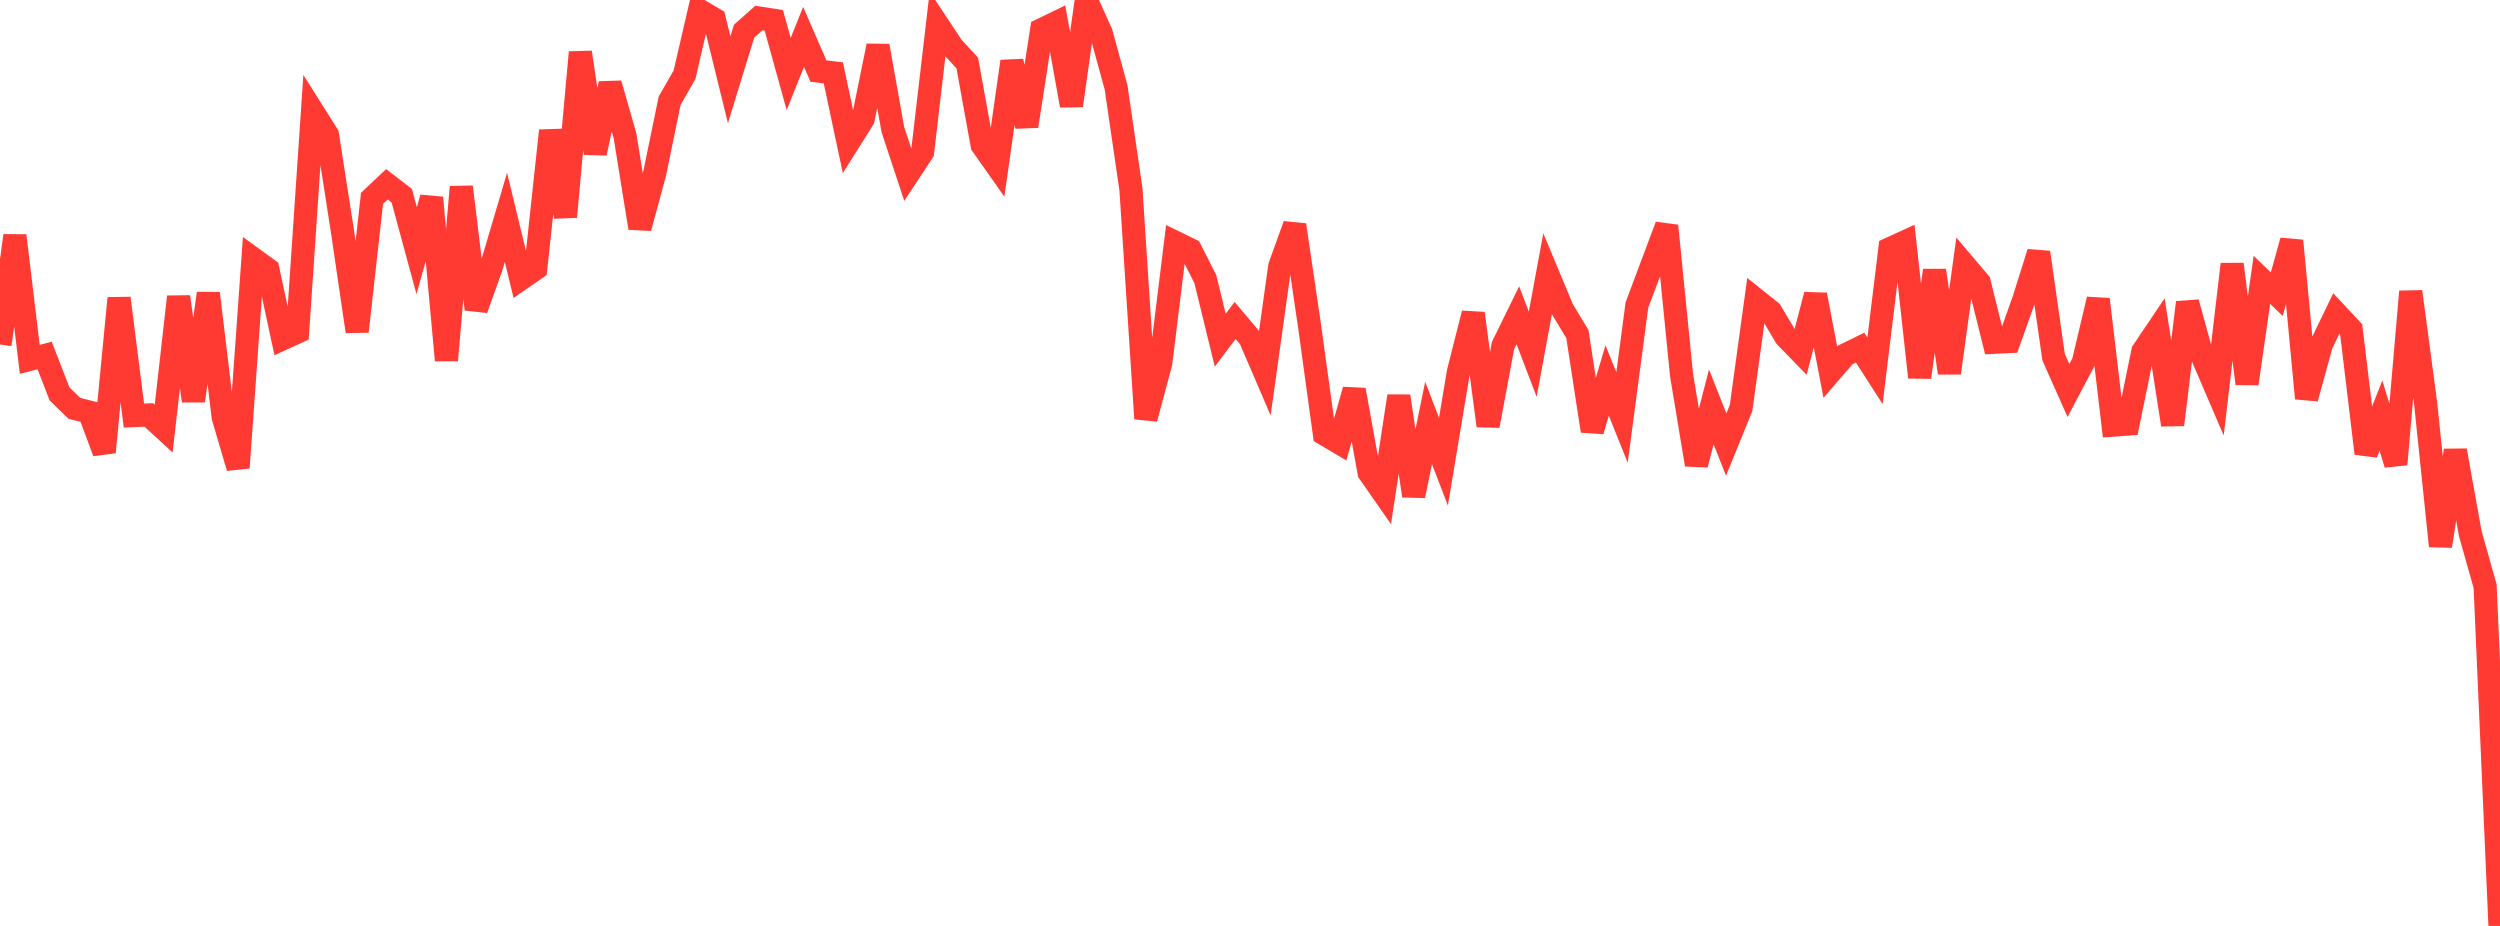 <?xml version="1.0" standalone="no"?>
<!DOCTYPE svg PUBLIC "-//W3C//DTD SVG 1.1//EN" "http://www.w3.org/Graphics/SVG/1.1/DTD/svg11.dtd">

<svg width="135" height="50" viewBox="0 0 135 50" preserveAspectRatio="none" 
  xmlns="http://www.w3.org/2000/svg"
  xmlns:xlink="http://www.w3.org/1999/xlink">


<polyline points="0.0, 18.605 0.804, 12.724 1.607, 19.405 2.411, 19.198 3.214, 21.269 4.018, 22.051 4.821, 22.253 5.625, 24.418 6.429, 16.103 7.232, 22.441 8.036, 22.406 8.839, 23.143 9.643, 16.027 10.446, 21.647 11.25, 15.841 12.054, 22.534 12.857, 25.254 13.661, 13.964 14.464, 14.548 15.268, 18.292 16.071, 17.926 16.875, 6.002 17.679, 7.276 18.482, 12.42 19.286, 17.899 20.089, 10.712 20.893, 9.952 21.696, 10.571 22.5, 13.536 23.304, 10.676 24.107, 19.455 24.911, 10.093 25.714, 16.695 26.518, 14.454 27.321, 11.738 28.125, 15.057 28.929, 14.503 29.732, 7.055 30.536, 11.709 31.339, 2.825 32.143, 8.273 32.946, 4.517 33.75, 7.329 34.554, 12.311 35.357, 9.347 36.161, 5.437 36.964, 4.036 37.768, 0.562 38.571, 1.034 39.375, 4.305 40.179, 1.686 40.982, 0.972 41.786, 1.098 42.589, 3.996 43.393, 1.992 44.196, 3.838 45.0, 3.935 45.804, 7.712 46.607, 6.437 47.411, 2.476 48.214, 6.995 49.018, 9.427 49.821, 8.207 50.625, 1.318 51.429, 2.531 52.232, 3.401 53.036, 7.832 53.839, 8.972 54.643, 3.315 55.446, 6.813 56.25, 1.604 57.054, 1.214 57.857, 5.701 58.661, 0.0 59.464, 1.784 60.268, 4.719 61.071, 10.224 61.875, 22.607 62.679, 19.609 63.482, 13.097 64.286, 13.489 65.089, 15.075 65.893, 18.37 66.696, 17.305 67.5, 18.258 68.304, 20.129 69.107, 14.378 69.911, 12.149 70.714, 17.588 71.518, 23.436 72.321, 23.912 73.125, 21.054 73.929, 25.511 74.732, 26.662 75.536, 21.392 76.339, 26.772 77.143, 22.837 77.946, 24.93 78.75, 20.106 79.554, 16.923 80.357, 22.991 81.161, 18.663 81.964, 17.025 82.768, 19.127 83.571, 14.779 84.375, 16.709 85.179, 18.039 85.982, 23.271 86.786, 20.545 87.589, 22.545 88.393, 16.474 89.196, 14.334 90.0, 12.193 90.804, 20.253 91.607, 25.09 92.411, 21.971 93.214, 24.009 94.018, 22.033 94.821, 16.184 95.625, 16.825 96.429, 18.181 97.232, 19.008 98.036, 15.919 98.839, 20.098 99.643, 19.166 100.446, 18.773 101.25, 20.025 102.054, 13.432 102.857, 13.066 103.661, 20.374 104.464, 14.603 105.268, 20.14 106.071, 14.301 106.875, 15.248 107.679, 18.484 108.482, 18.444 109.286, 16.186 110.089, 13.631 110.893, 19.285 111.696, 21.086 112.5, 19.561 113.304, 16.163 114.107, 22.955 114.911, 22.897 115.714, 18.976 116.518, 17.781 117.321, 22.937 118.125, 16.335 118.929, 19.253 119.732, 21.123 120.536, 14.268 121.339, 20.718 122.143, 15.112 122.946, 15.886 123.75, 13 124.554, 21.511 125.357, 18.591 126.161, 16.928 126.964, 17.787 127.768, 24.485 128.571, 22.443 129.375, 25.072 130.179, 15.746 130.982, 21.76 131.786, 29.486 132.589, 24.325 133.393, 28.805 134.196, 31.653 135.0, 50.0" fill="none" stroke="#ff3a33" stroke-width="1.25"/>

</svg>